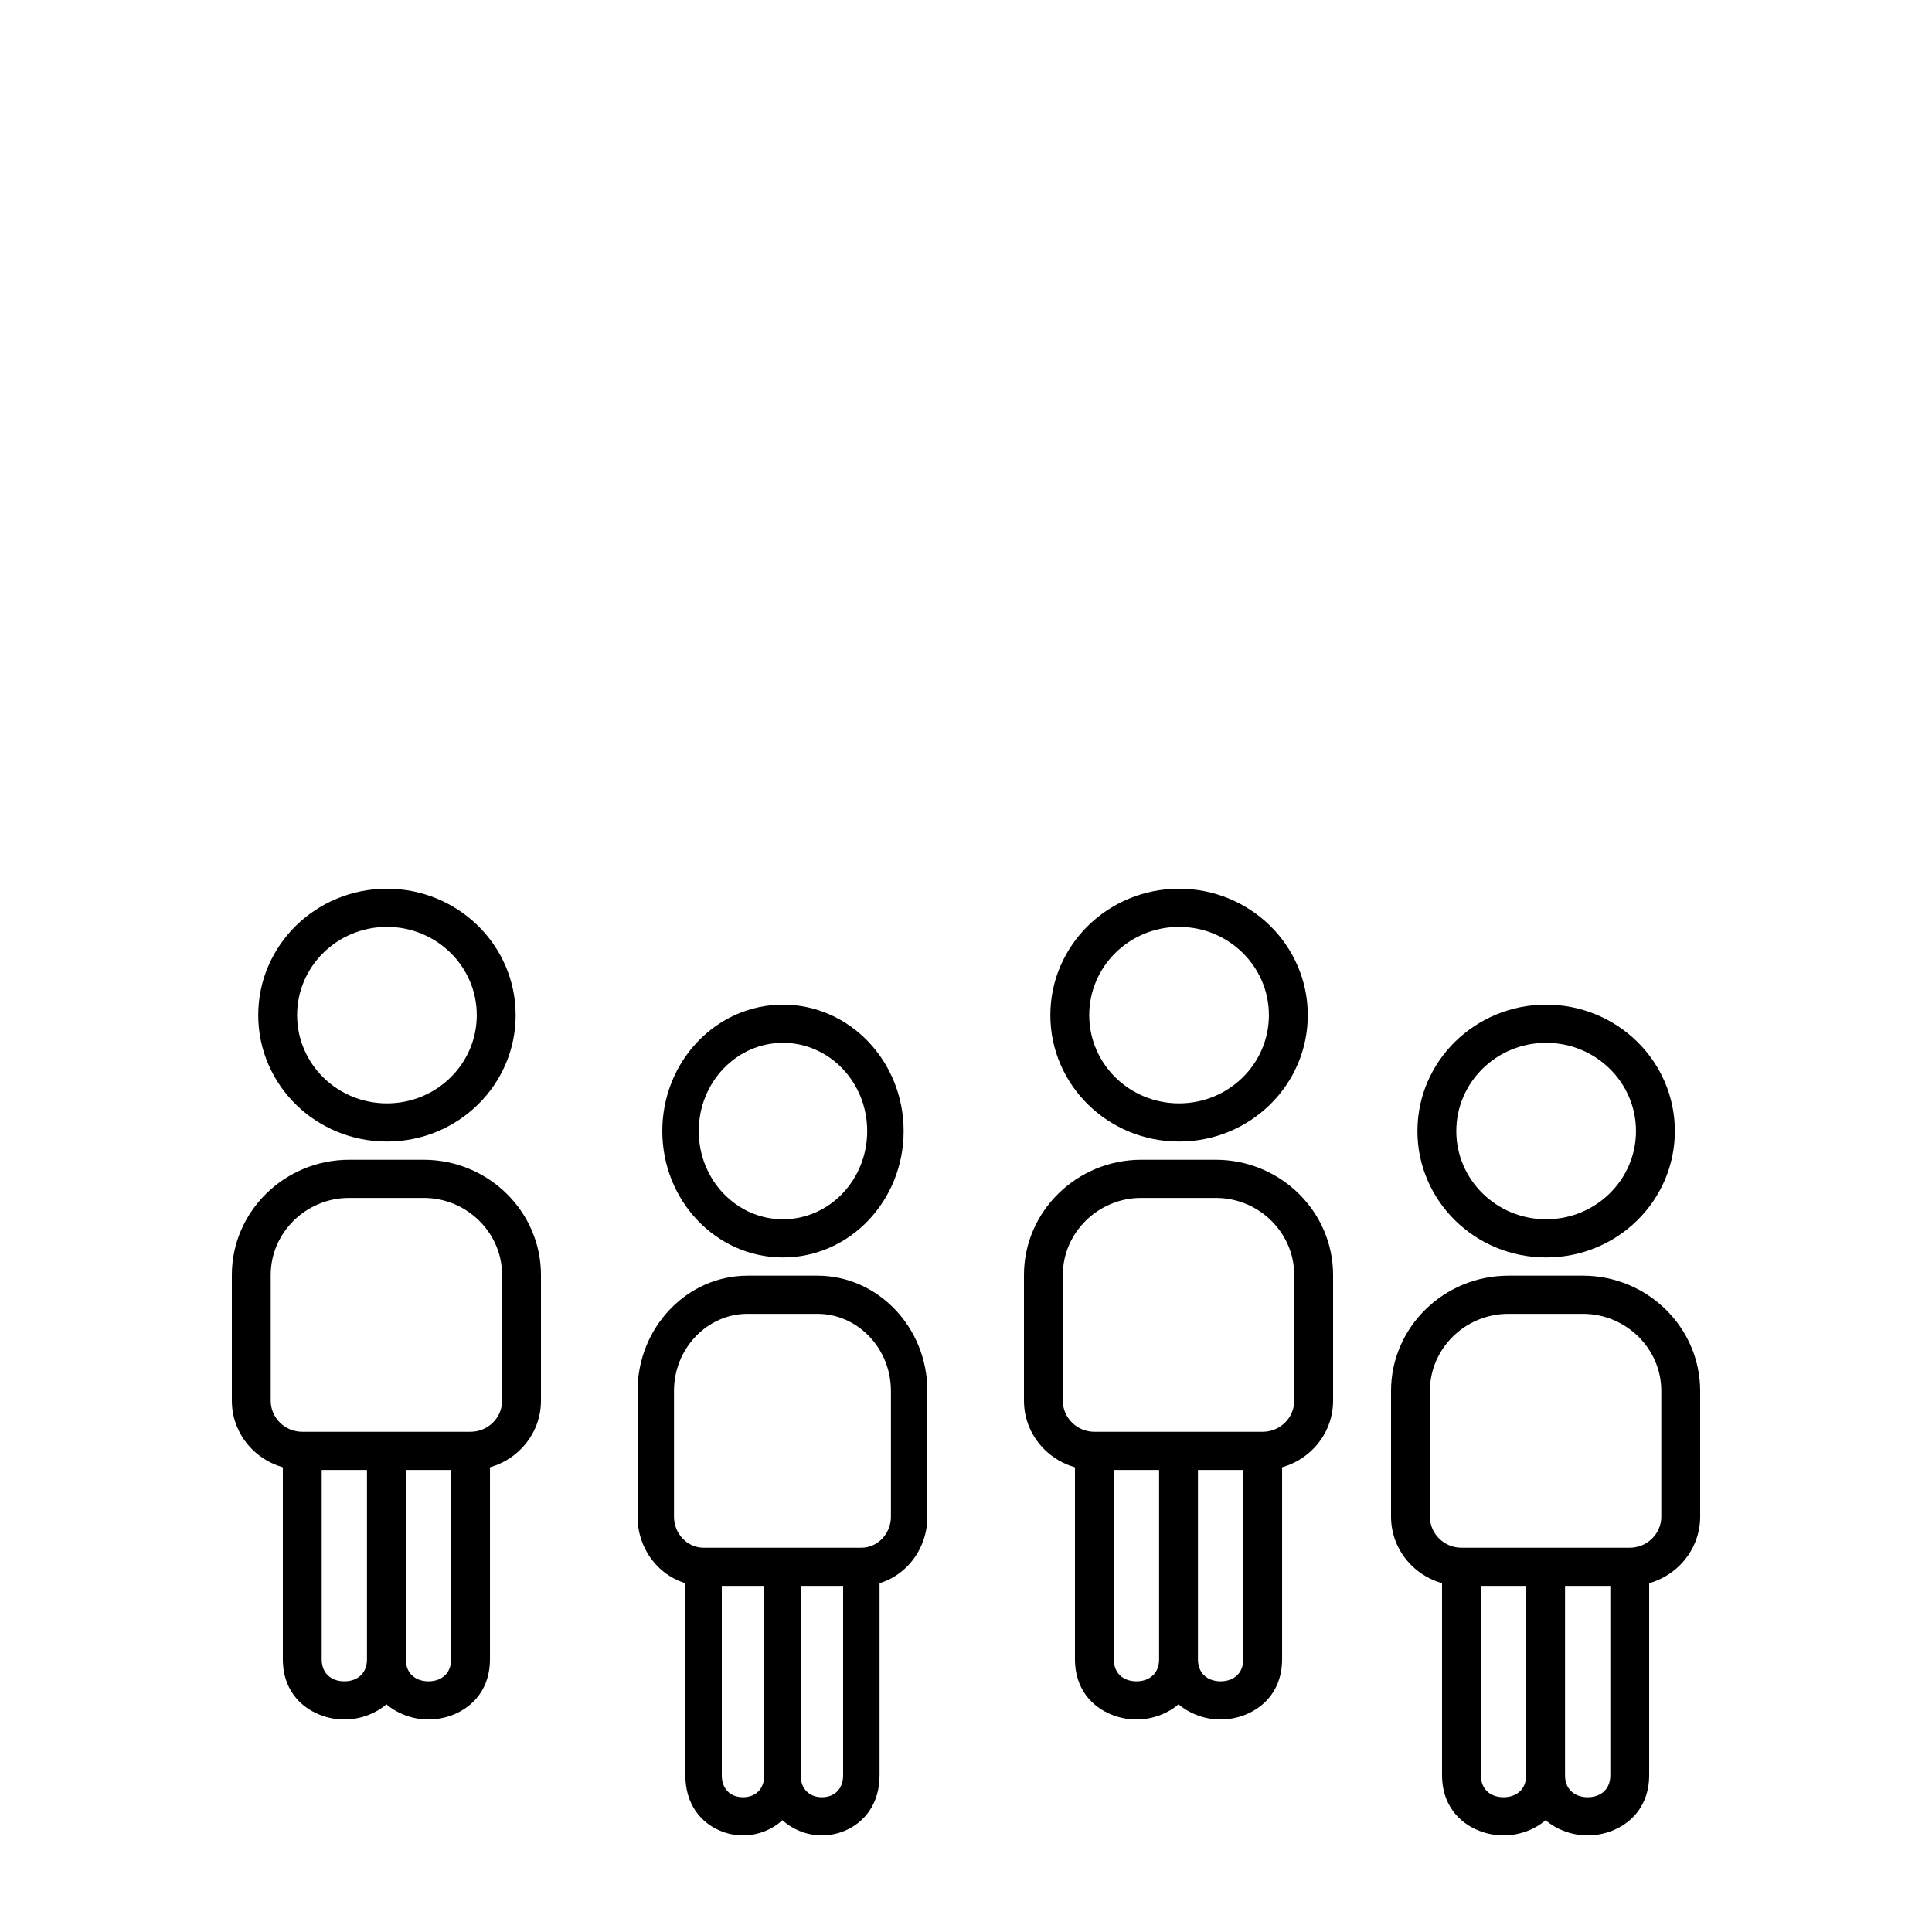 <?xml version="1.0" encoding="UTF-8"?> <svg xmlns="http://www.w3.org/2000/svg" width="100" height="100" viewBox="0 0 100 100" fill="none"><path d="M81.006 91.853L81.006 91.89C81.006 92.441 81.293 92.787 81.661 92.931C81.817 92.993 81.995 93.025 82.178 93.025C82.361 93.025 82.538 92.993 82.695 92.931C83.063 92.787 83.35 92.441 83.35 91.89V82.085H81.006V91.853ZM85.361 81.946V91.89C85.361 93.376 84.519 94.335 83.442 94.76C83.037 94.92 82.605 95 82.178 95C81.751 95 81.319 94.92 80.914 94.76C80.581 94.629 80.27 94.447 80 94.213C79.73 94.447 79.419 94.629 79.086 94.76C78.681 94.92 78.249 95 77.822 95C77.395 95 76.963 94.92 76.558 94.76C75.481 94.335 74.639 93.376 74.639 91.89V81.946C74.038 81.776 73.501 81.458 73.07 81.035C72.41 80.387 72 79.491 72 78.506V71.99C72 70.35 72.683 68.859 73.782 67.779C74.882 66.699 76.4 66.028 78.07 66.028H81.93C83.6 66.028 85.118 66.699 86.218 67.779C87.317 68.859 88 70.35 88 71.99V78.506C88 79.491 87.59 80.387 86.93 81.035C86.5 81.458 85.962 81.776 85.361 81.946ZM76.651 82.085V91.89C76.651 92.441 76.938 92.787 77.305 92.931C77.462 92.993 77.639 93.025 77.822 93.025C78.005 93.025 78.183 92.993 78.34 92.931C78.707 92.787 78.994 92.441 78.994 91.89V82.085H76.651ZM81.93 68.004H78.07C76.955 68.004 75.941 68.453 75.205 69.176C74.469 69.899 74.012 70.895 74.012 71.99V78.506C74.012 78.946 74.196 79.347 74.492 79.638C74.789 79.929 75.197 80.109 75.645 80.109H84.355C84.803 80.109 85.211 79.929 85.508 79.638C85.804 79.347 85.988 78.946 85.988 78.506V71.99C85.988 70.895 85.531 69.899 84.795 69.176C84.059 68.453 83.045 68.004 81.93 68.004ZM80.028 52C81.868 52 83.533 52.733 84.739 53.916C85.944 55.1 86.69 56.736 86.69 58.543C86.69 60.35 85.944 61.986 84.739 63.17C83.533 64.354 81.868 65.086 80.028 65.086C78.189 65.086 76.523 64.354 75.317 63.17C74.112 61.986 73.366 60.35 73.366 58.543C73.366 56.736 74.112 55.1 75.317 53.916C76.523 52.733 78.189 52 80.028 52ZM83.316 55.314C82.475 54.487 81.312 53.976 80.028 53.976C78.744 53.976 77.581 54.487 76.74 55.314C75.899 56.14 75.378 57.282 75.378 58.543C75.378 59.804 75.899 60.946 76.74 61.773C77.581 62.599 78.744 63.11 80.028 63.11C81.312 63.11 82.475 62.599 83.316 61.773C84.158 60.946 84.678 59.804 84.678 58.543C84.678 57.282 84.158 56.14 83.316 55.314Z" fill="black"></path><path d="M62.006 85.853L62.006 85.89C62.006 86.441 62.293 86.787 62.661 86.931C62.818 86.993 62.995 87.025 63.178 87.025C63.361 87.025 63.538 86.993 63.695 86.931C64.063 86.787 64.35 86.441 64.35 85.89V76.085H62.006V85.853ZM66.361 75.946V85.89C66.361 87.376 65.519 88.335 64.442 88.76C64.037 88.92 63.605 89 63.178 89C62.751 89 62.319 88.92 61.914 88.76C61.581 88.629 61.27 88.447 61 88.213C60.73 88.447 60.419 88.629 60.086 88.76C59.681 88.92 59.249 89 58.822 89C58.395 89 57.963 88.92 57.558 88.76C56.481 88.335 55.639 87.376 55.639 85.89V75.946C55.038 75.776 54.501 75.458 54.07 75.035C53.41 74.387 53 73.491 53 72.506V65.99C53 64.35 53.683 62.859 54.782 61.779C55.882 60.699 57.4 60.029 59.07 60.029H62.93C64.6 60.029 66.118 60.699 67.218 61.779C68.317 62.859 69 64.35 69 65.99V72.506C69 73.491 68.59 74.387 67.93 75.035C67.5 75.458 66.962 75.776 66.361 75.946ZM57.651 76.085V85.89C57.651 86.441 57.938 86.787 58.305 86.931C58.462 86.993 58.639 87.025 58.822 87.025C59.005 87.025 59.182 86.993 59.34 86.931C59.707 86.787 59.994 86.441 59.994 85.89V76.085H57.651ZM62.93 62.004H59.07C57.955 62.004 56.941 62.453 56.205 63.176C55.469 63.899 55.012 64.895 55.012 65.99V72.506C55.012 72.946 55.196 73.347 55.492 73.638C55.789 73.929 56.197 74.109 56.645 74.109H65.355C65.803 74.109 66.211 73.929 66.508 73.638C66.804 73.347 66.988 72.946 66.988 72.506V65.99C66.988 64.895 66.531 63.899 65.795 63.176C65.059 62.453 64.045 62.004 62.93 62.004ZM61.028 46C62.868 46 64.533 46.733 65.739 47.916C66.944 49.1 67.69 50.736 67.69 52.543C67.69 54.35 66.944 55.986 65.739 57.17C64.533 58.354 62.868 59.086 61.028 59.086C59.188 59.086 57.523 58.354 56.317 57.17C55.112 55.986 54.366 54.35 54.366 52.543C54.366 50.736 55.112 49.1 56.317 47.916C57.523 46.733 59.188 46 61.028 46ZM64.316 49.314C63.475 48.487 62.312 47.976 61.028 47.976C59.744 47.976 58.581 48.487 57.74 49.314C56.899 50.14 56.378 51.282 56.378 52.543C56.378 53.804 56.899 54.946 57.74 55.773C58.581 56.599 59.744 57.11 61.028 57.11C62.312 57.11 63.475 56.599 64.316 55.773C65.158 54.946 65.678 53.804 65.678 52.543C65.678 51.282 65.158 50.14 64.316 49.314Z" fill="black"></path><path d="M21.006 85.853L21.006 85.89C21.006 86.441 21.293 86.787 21.661 86.931C21.817 86.993 21.995 87.025 22.178 87.025C22.361 87.025 22.538 86.993 22.695 86.931C23.063 86.787 23.35 86.441 23.35 85.89V76.085H21.006V85.853ZM25.361 75.946V85.89C25.361 87.376 24.519 88.335 23.442 88.76C23.037 88.92 22.605 89 22.178 89C21.751 89 21.319 88.92 20.914 88.76C20.581 88.629 20.27 88.447 20 88.213C19.73 88.447 19.419 88.629 19.086 88.76C18.681 88.92 18.249 89 17.822 89C17.395 89 16.963 88.92 16.558 88.76C15.481 88.335 14.639 87.376 14.639 85.89V75.946C14.038 75.776 13.501 75.458 13.07 75.035C12.41 74.387 12 73.491 12 72.506V65.99C12 64.35 12.683 62.859 13.782 61.779C14.882 60.699 16.4 60.029 18.07 60.029H21.93C23.601 60.029 25.118 60.699 26.218 61.779C27.317 62.859 28 64.35 28 65.99V72.506C28 73.491 27.59 74.387 26.93 75.035C26.5 75.458 25.962 75.776 25.361 75.946ZM16.651 76.085V85.89C16.651 86.441 16.938 86.787 17.305 86.931C17.462 86.993 17.639 87.025 17.822 87.025C18.005 87.025 18.183 86.993 18.34 86.931C18.707 86.787 18.994 86.441 18.994 85.89V76.085H16.651ZM21.93 62.004H18.07C16.955 62.004 15.941 62.453 15.205 63.176C14.469 63.899 14.012 64.895 14.012 65.99V72.506C14.012 72.946 14.196 73.347 14.492 73.638C14.789 73.929 15.197 74.109 15.645 74.109H24.355C24.803 74.109 25.211 73.929 25.508 73.638C25.804 73.347 25.988 72.946 25.988 72.506V65.99C25.988 64.895 25.531 63.899 24.795 63.176C24.059 62.453 23.045 62.004 21.93 62.004ZM20.028 46C21.868 46 23.533 46.733 24.739 47.916C25.944 49.1 26.69 50.736 26.69 52.543C26.69 54.35 25.944 55.986 24.739 57.17C23.533 58.354 21.868 59.086 20.028 59.086C18.189 59.086 16.523 58.354 15.317 57.17C14.112 55.986 13.366 54.35 13.366 52.543C13.366 50.736 14.112 49.1 15.317 47.916C16.523 46.733 18.189 46 20.028 46ZM23.316 49.314C22.475 48.487 21.312 47.976 20.028 47.976C18.744 47.976 17.581 48.487 16.74 49.314C15.899 50.14 15.378 51.282 15.378 52.543C15.378 53.804 15.899 54.946 16.74 55.773C17.581 56.599 18.744 57.11 20.028 57.11C21.312 57.11 22.475 56.599 23.316 55.773C24.158 54.946 24.678 53.804 24.678 52.543C24.678 51.282 24.158 50.14 23.316 49.314Z" fill="black"></path><path d="M41.443 91.853L41.443 91.89C41.443 92.441 41.713 92.787 42.057 92.931C42.204 92.993 42.37 93.025 42.542 93.025C42.713 93.025 42.88 92.993 43.027 92.931C43.371 92.787 43.64 92.441 43.64 91.89V82.085H41.443V91.853ZM45.526 81.946V91.89C45.526 93.376 44.737 94.335 43.727 94.76C43.347 94.92 42.942 95 42.542 95C42.142 95 41.736 94.92 41.357 94.76C41.045 94.629 40.753 94.447 40.5 94.213C40.247 94.447 39.956 94.629 39.643 94.76C39.264 94.92 38.858 95 38.458 95C38.058 95 37.653 94.92 37.273 94.76C36.263 94.335 35.474 93.376 35.474 91.89V81.946C34.911 81.776 34.407 81.458 34.003 81.035C33.384 80.387 33 79.491 33 78.506V71.99C33 70.35 33.64 68.859 34.671 67.779C35.702 66.699 37.125 66.028 38.691 66.028H42.309C43.876 66.028 45.298 66.699 46.329 67.779C47.36 68.859 48 70.35 48 71.99V78.506C48 79.491 47.616 80.387 46.997 81.035C46.593 81.458 46.089 81.776 45.526 81.946ZM37.36 82.085V91.89C37.36 92.441 37.629 92.787 37.973 92.931C38.121 92.993 38.287 93.025 38.458 93.025C38.63 93.025 38.796 92.993 38.943 92.931C39.288 92.787 39.557 92.441 39.557 91.89V82.085H37.36ZM42.309 68.004H38.691C37.646 68.004 36.695 68.453 36.005 69.176C35.315 69.899 34.886 70.895 34.886 71.99V78.506C34.886 78.946 35.059 79.347 35.337 79.638C35.614 79.929 35.997 80.109 36.417 80.109H44.583C45.003 80.109 45.386 79.929 45.664 79.638C45.941 79.347 46.114 78.946 46.114 78.506V71.99C46.114 70.895 45.686 69.899 44.996 69.176C44.306 68.453 43.355 68.004 42.309 68.004ZM40.526 52C42.251 52 43.813 52.733 44.943 53.916C46.073 55.1 46.772 56.736 46.772 58.543C46.772 60.35 46.073 61.986 44.943 63.17C43.813 64.354 42.251 65.086 40.526 65.086C38.802 65.086 37.24 64.354 36.11 63.17C34.98 61.986 34.281 60.35 34.281 58.543C34.281 56.736 34.98 55.1 36.11 53.916C37.24 52.733 38.802 52 40.526 52ZM43.609 55.314C42.82 54.487 41.73 53.976 40.526 53.976C39.322 53.976 38.233 54.487 37.444 55.314C36.655 56.14 36.167 57.282 36.167 58.543C36.167 59.804 36.655 60.946 37.444 61.773C38.233 62.599 39.322 63.11 40.526 63.11C41.73 63.11 42.82 62.599 43.609 61.773C44.398 60.946 44.886 59.804 44.886 58.543C44.886 57.282 44.398 56.14 43.609 55.314Z" fill="black"></path></svg> 